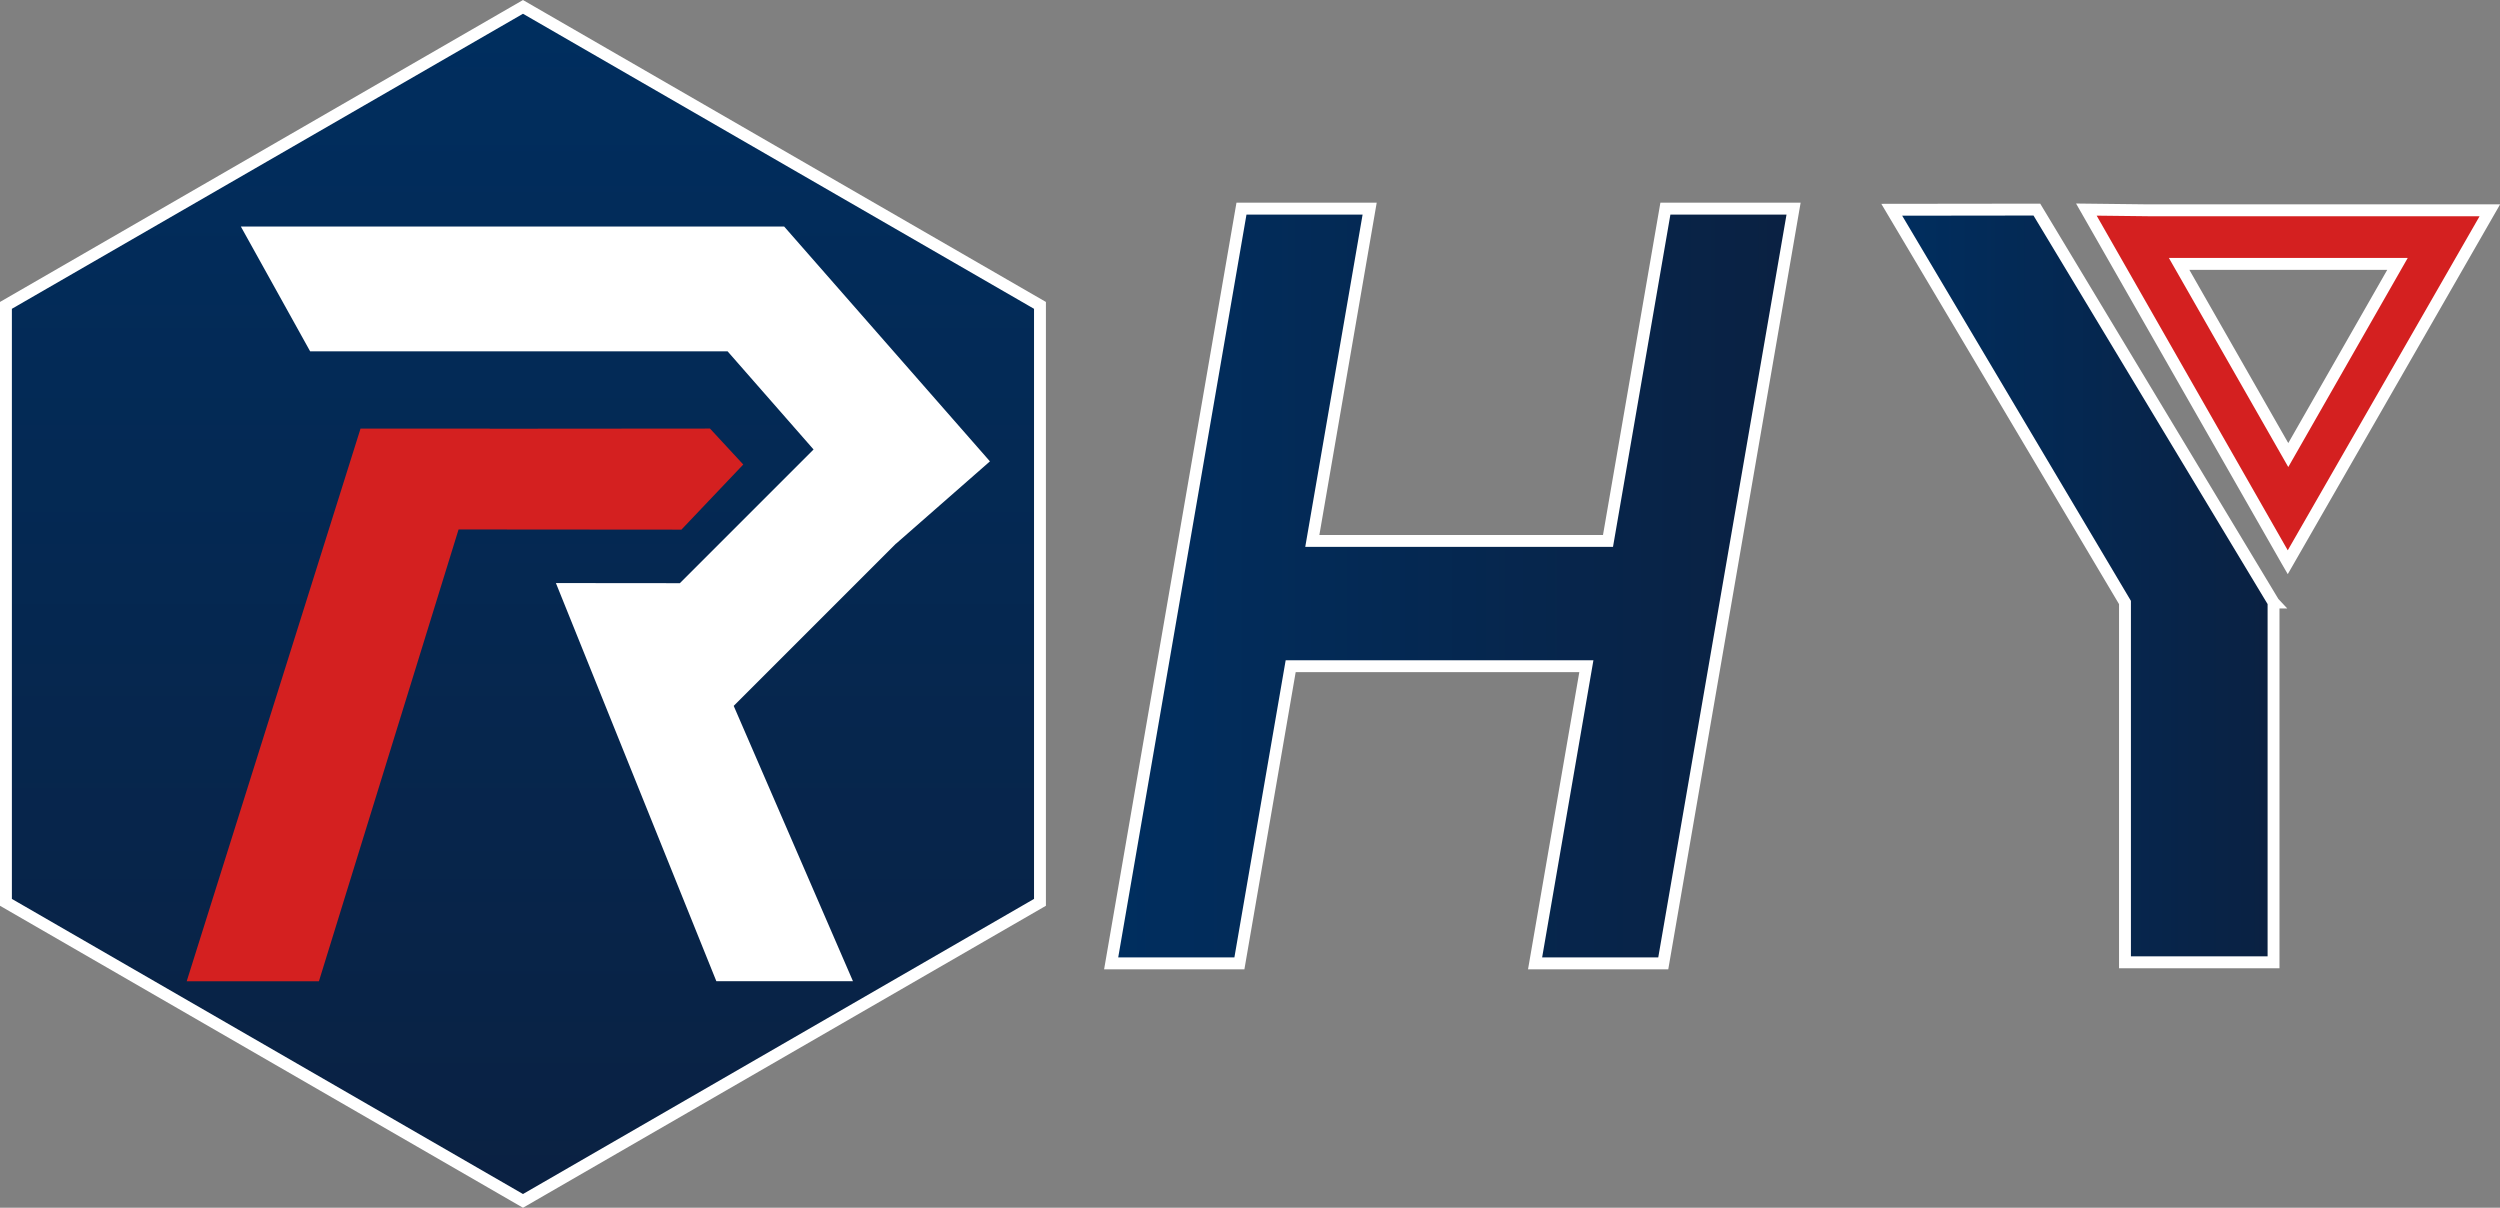 <svg xmlns="http://www.w3.org/2000/svg" xmlns:xlink="http://www.w3.org/1999/xlink" viewBox="0 0 420.71 203.24"><rect x="0" y="0" width="420.71" height="203.24" fill="#808080" stroke="none"/><defs><style>.cls-1,.cls-4,.cls-5,.cls-6{stroke:#fff;stroke-miterlimit:10;stroke-width:2px;}.cls-1{fill:url(#未命名的渐变_10);}.cls-2{fill:#fff;}.cls-3,.cls-6{fill:#d42020;}.cls-4{fill:url(#未命名的渐变_10-2);}.cls-5{fill:url(#未命名的渐变_10-3);}</style><linearGradient id="未命名的渐变_10" x1="88.01" y1="1.15" x2="88.01" y2="202.09" gradientUnits="userSpaceOnUse"><stop offset="0" stop-color="#002e5f"/><stop offset="1" stop-color="#0a2142"/></linearGradient><linearGradient id="未命名的渐变_10-2" x1="186.99" y1="98.61" x2="301.83" y2="98.61" xlink:href="#未命名的渐变_10"/><linearGradient id="未命名的渐变_10-3" x1="318.35" y1="98.6" x2="382.61" y2="98.6" xlink:href="#未命名的渐变_10"/></defs><g id="图层_2" data-name="图层 2"><g id="图层_1-2" data-name="图层 1"><polygon class="cls-1" points="1 51.39 1 151.85 88.01 202.09 175.01 151.85 175.01 51.39 88.01 1.16 1 51.39"/><polygon class="cls-2" points="150.79 91.49 166.59 77.64 131.96 38.12 131.94 38.14 131.94 38.12 40.53 38.12 52.19 59.12 122.44 59.12 136.91 75.64 114.41 98.14 93.55 98.12 120.55 165.12 143.54 165.12 123.47 118.79 150.78 91.48 150.79 91.49"/><polygon class="cls-3" points="125.08 78.17 119.48 72.12 82.41 72.15 82.42 72.13 60.67 72.13 60.66 72.17 60.63 72.17 60.63 72.26 31.42 165.13 53.67 165.13 77.17 89.1 114.67 89.13 125.08 78.17"/><polygon class="cls-4" points="280.26 35.11 270.6 91.03 220.84 91.03 230.49 35.11 208.92 35.11 186.99 162.12 208.57 162.12 217.2 112.11 266.96 112.11 258.33 162.12 279.9 162.12 301.83 35.11 280.26 35.11"/><polygon class="cls-5" points="382.61 101.4 382.6 101.39 382.6 101.38 382.6 101.38 342.77 35.27 318.35 35.3 357.6 101.39 357.6 161.94 382.6 161.94 382.6 101.4 382.61 101.4"/><path class="cls-6" d="M419,35.39H361.56l-10.46-.12L384.92,94.5h0l.07.12,28.83-50.21h0ZM385.08,76.58,366.71,44.41h36.75Z"/></g></g></svg>